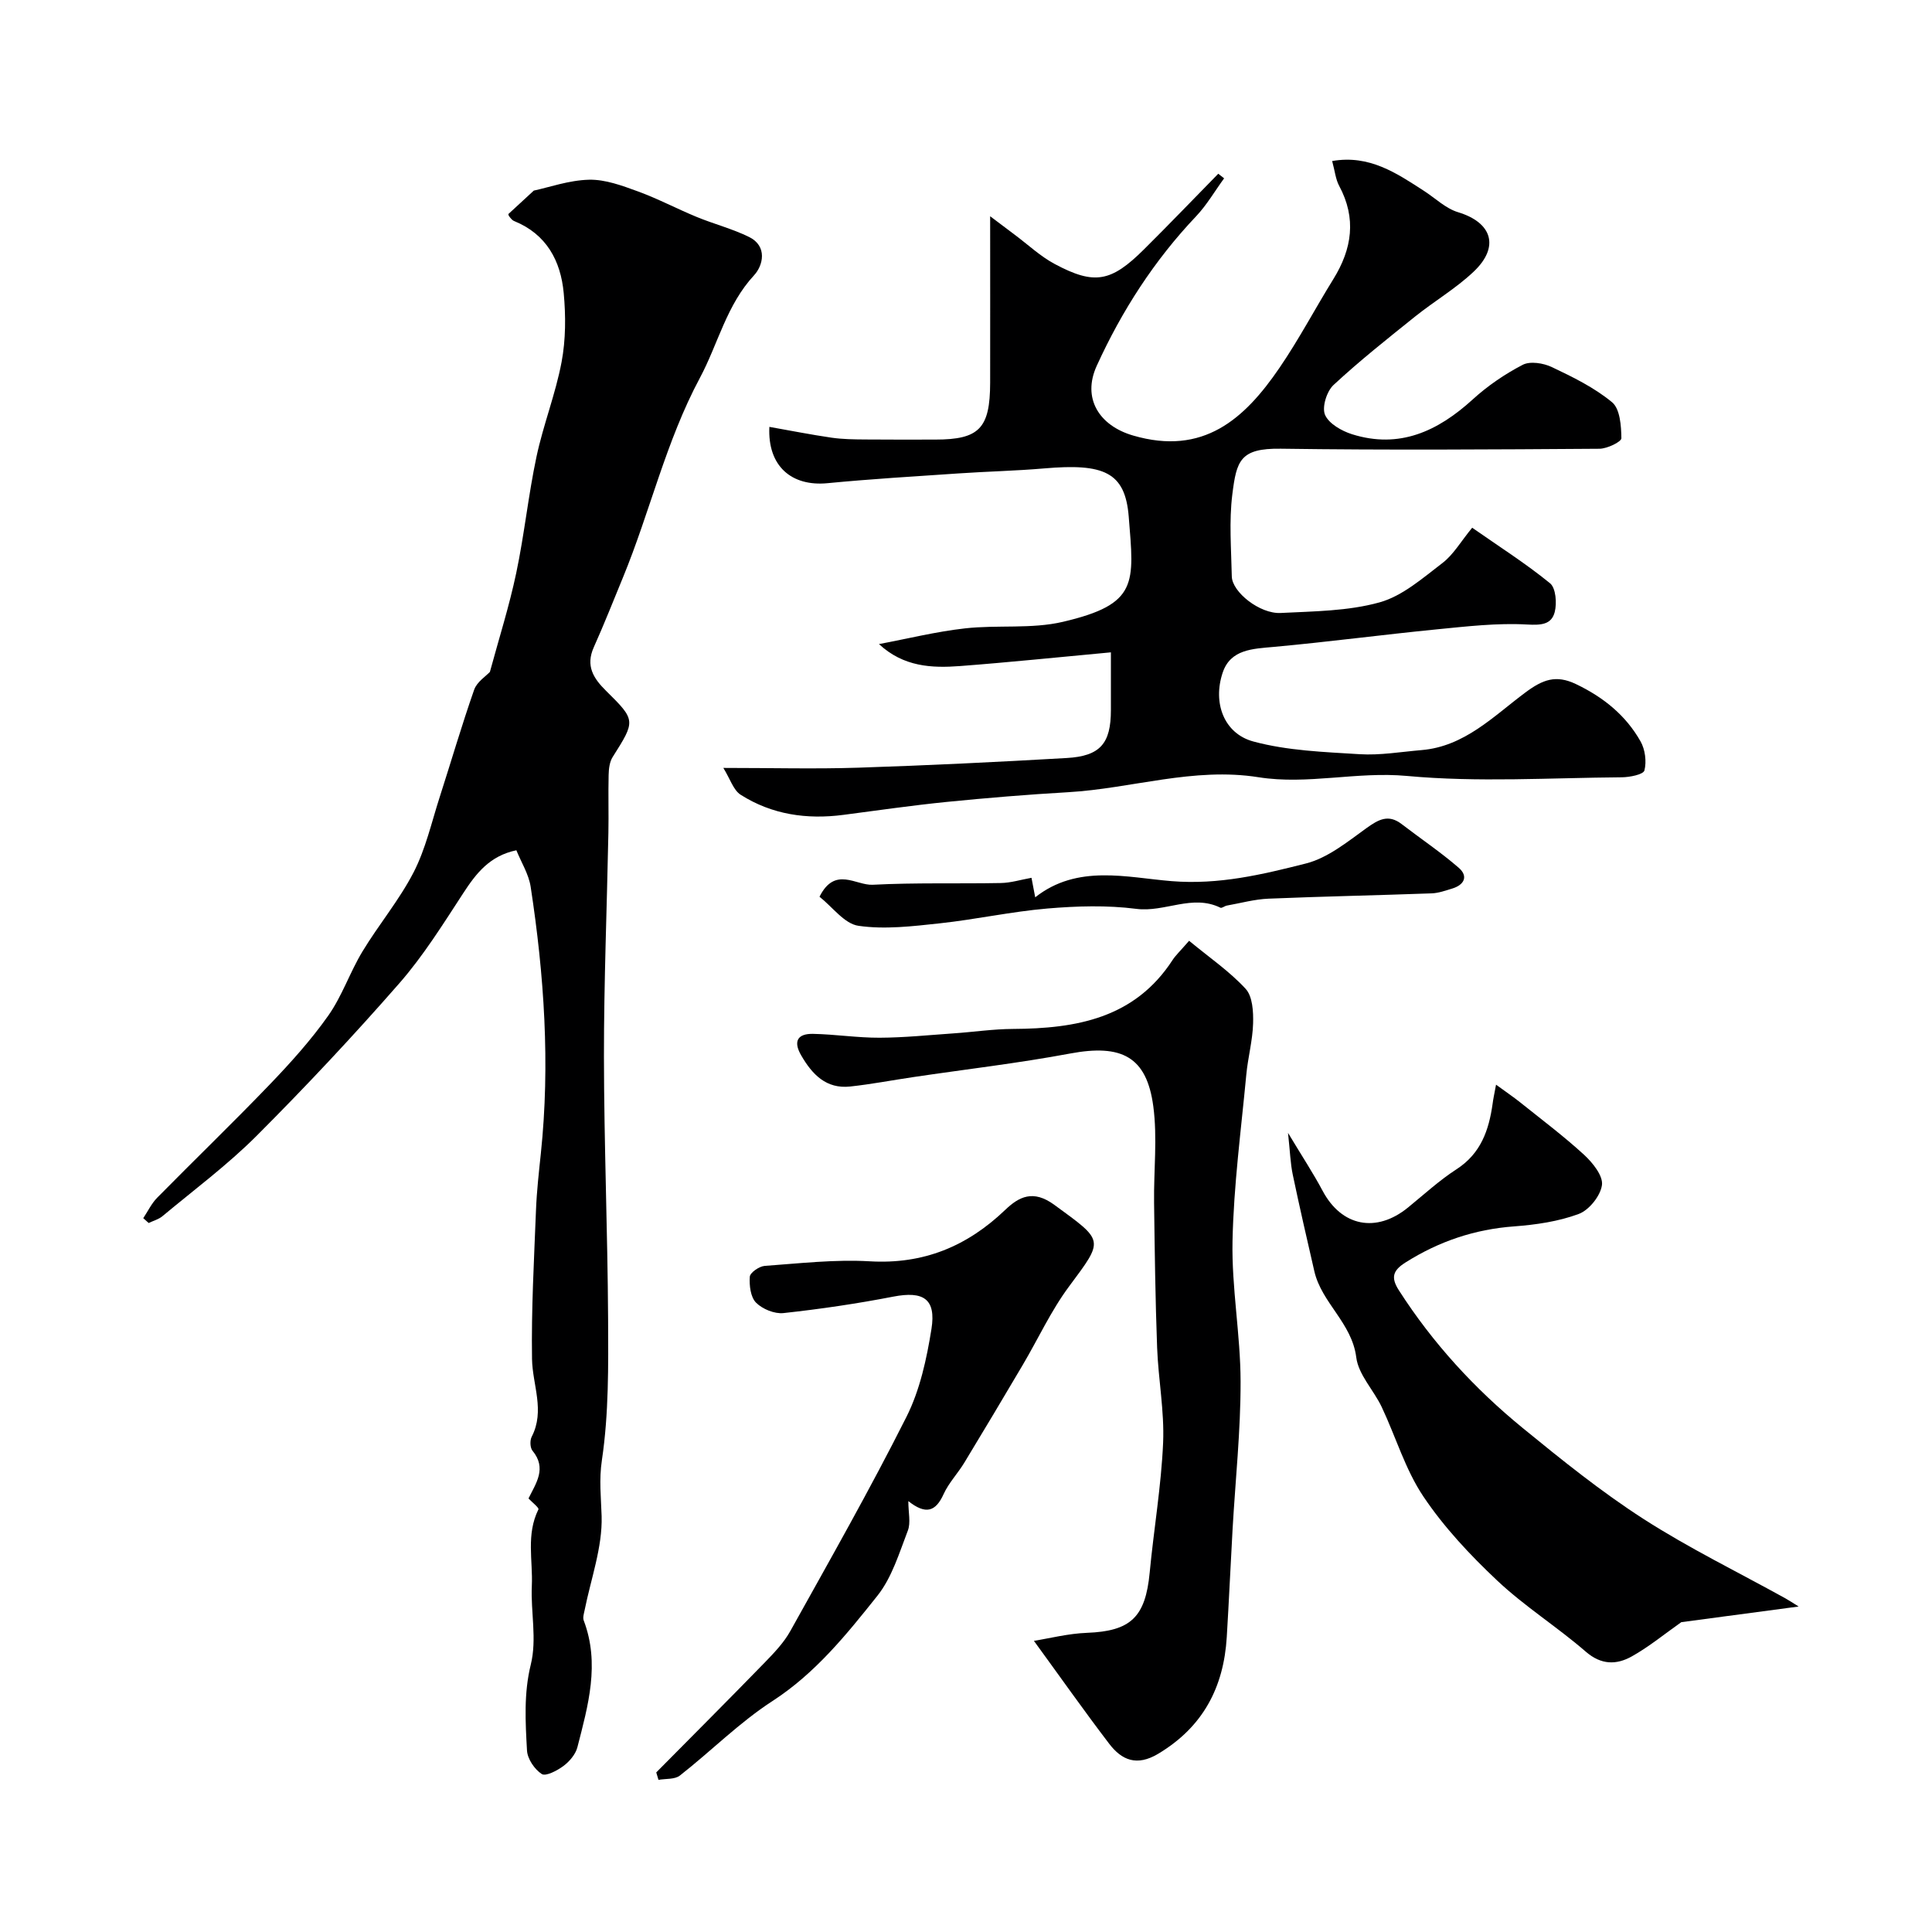 <svg enable-background="new 0 0 400 400" viewBox="0 0 400 400" xmlns="http://www.w3.org/2000/svg"><g fill="#000001"><path d="m230 135.06c-10.95 1.01-21.09 2.07-31.24 2.84-5.85.44-11.68.18-16.78-4.55 5.93-1.11 11.82-2.58 17.8-3.25 6.74-.76 13.78.17 20.29-1.36 15.65-3.66 14.73-7.94 13.62-21.79-.74-9.23-5.16-11.04-17.5-9.97-5.92.51-11.87.63-17.8 1.04-9.03.61-18.08 1.15-27.08 2.02-7.38.71-12.42-3.49-12.02-11.66 4.37.77 8.62 1.62 12.9 2.24 2.29.33 4.63.35 6.94.37 4.83.05 9.67.02 14.5.02 9.11 0 11.35-2.31 11.37-11.76.02-11.15 0-22.29 0-34.48 2.13 1.6 3.61 2.73 5.1 3.84 2.75 2.05 5.3 4.47 8.29 6.06 8.21 4.38 11.65 3.73 18.47-3.05 5.19-5.15 10.25-10.43 15.37-15.65.4.32.81.63 1.21.95-1.92 2.63-3.58 5.51-5.8 7.86-8.67 9.14-15.36 19.53-20.57 30.95-3.08 6.74.51 12.4 7.52 14.44 14.54 4.25 23.08-3.42 30.31-14.01 4.04-5.91 7.39-12.29 11.16-18.38 3.87-6.25 4.82-12.57 1.2-19.3-.74-1.38-.89-3.09-1.45-5.14 7.71-1.35 13.35 2.52 19.04 6.2 2.33 1.51 4.48 3.63 7.04 4.4 7.03 2.13 8.66 7.16 3.2 12.32-3.66 3.46-8.1 6.07-12.05 9.23-5.76 4.62-11.56 9.21-16.96 14.23-1.4 1.31-2.42 4.58-1.75 6.16.78 1.83 3.44 3.34 5.58 4.02 9.83 3.09 17.78-.62 25.01-7.21 3.08-2.81 6.64-5.24 10.34-7.16 1.54-.8 4.27-.36 6.01.46 4.36 2.07 8.82 4.25 12.49 7.29 1.65 1.37 1.9 4.89 1.93 7.45.01.74-2.94 2.17-4.54 2.18-22 .15-44 .3-65.99-.01-8.44-.12-9.15 2.51-10.02 9.46-.7 5.58-.22 11.32-.11 16.98.06 3.23 5.79 7.79 10.12 7.57 6.86-.35 13.93-.38 20.45-2.19 4.75-1.31 8.95-5.03 13.04-8.15 2.28-1.74 3.81-4.46 6.16-7.31 5.62 3.93 11.11 7.41 16.12 11.5 1.2.98 1.44 4.11.97 5.95-.67 2.6-2.78 2.75-5.7 2.59-6.2-.35-12.49.39-18.71 1-11.25 1.11-22.46 2.6-33.72 3.63-4.41.4-9 .49-10.62 5.34-2.1 6.28.29 12.62 6.36 14.25 7.07 1.91 14.63 2.17 22.01 2.63 4.23.26 8.53-.49 12.79-.85 8.92-.74 14.93-7.03 21.49-11.91 3.62-2.7 6.34-3.74 10.49-1.76 5.67 2.71 10.32 6.45 13.38 11.87.95 1.68 1.27 4.17.8 6.01-.22.85-3.05 1.41-4.71 1.42-14.83.11-29.76 1.08-44.46-.28-10.4-.96-20.54 1.88-30.71.27-13.46-2.14-26.29 2.34-39.46 3.1-8.39.48-16.77 1.18-25.13 2.01-7.14.72-14.26 1.75-21.38 2.68-7.56.99-14.79-.05-21.26-4.16-1.52-.97-2.18-3.29-3.59-5.56 10 0 19 .24 27.98-.05 14.37-.47 28.74-1.17 43.1-2 6.97-.4 9.16-3.02 9.16-9.93 0-3.46 0-6.93 0-11.95z"/><path d="m109.42 310.24c1.55-3.17 3.84-6.23.83-9.88-.51-.62-.56-2.13-.17-2.89 2.8-5.41.16-10.73.07-16.1-.16-10.26.42-20.53.82-30.79.15-3.94.6-7.87 1.01-11.8 1.94-18.49.69-36.87-2.11-55.17-.4-2.62-1.95-5.07-2.96-7.57-5.5 1.14-8.31 4.75-10.98 8.85-4.18 6.41-8.27 12.99-13.29 18.73-9.48 10.84-19.34 21.36-29.52 31.55-6.02 6.02-12.93 11.16-19.49 16.63-.79.66-1.9.95-2.85 1.41-.37-.33-.74-.66-1.12-1 .95-1.42 1.7-3.03 2.88-4.23 7.72-7.84 15.64-15.47 23.26-23.4 4.32-4.5 8.55-9.19 12.14-14.27 2.88-4.07 4.5-9.01 7.1-13.31 3.37-5.57 7.63-10.65 10.6-16.41 2.48-4.82 3.7-10.3 5.38-15.52 2.39-7.42 4.57-14.91 7.15-22.27.57-1.63 2.44-2.8 3.26-3.69 1.88-6.94 4.01-13.63 5.45-20.47 1.68-7.96 2.5-16.1 4.19-24.06 1.4-6.61 3.95-12.99 5.2-19.63.87-4.63.88-9.56.44-14.28-.62-6.67-3.56-12.18-10.25-14.9-.43-.17-.78-.63-1.07-1.03-.17-.24-.15-.61-.12-.44 1.68-1.55 3.2-2.95 5.25-4.84 3.16-.67 7.28-2.15 11.44-2.25 3.36-.08 6.86 1.23 10.12 2.42 4.14 1.51 8.07 3.6 12.15 5.28 3.59 1.48 7.41 2.45 10.87 4.16 3.86 1.91 2.87 5.92 1.04 7.9-5.73 6.18-7.46 14.2-11.22 21.24-7.08 13.22-10.33 27.73-15.96 41.39-1.98 4.81-3.89 9.65-6.02 14.4-1.73 3.86-.09 6.44 2.57 9.06 6.17 6.08 6.07 6.18 1.33 13.68-.64 1.01-.8 2.45-.83 3.71-.1 4 .03 8-.05 12-.3 15.43-.93 30.86-.92 46.29.02 18.1.76 36.19.86 54.29.05 9.76.15 19.64-1.28 29.25-.62 4.16-.18 7.7-.06 11.61.19 6.46-2.23 13.01-3.53 19.52-.14.68-.4 1.49-.18 2.08 3.4 8.95.91 17.63-1.31 26.27-.38 1.46-1.64 2.94-2.89 3.87-1.29.96-3.66 2.2-4.49 1.66-1.49-.97-2.95-3.12-3.05-4.86-.33-5.92-.68-11.86.78-17.78 1.31-5.31-.03-10.9.22-16.31.24-5.27-1.22-10.59 1.36-15.83.2-.31-1.31-1.48-2.05-2.27z"/><path d="m246.19 194.78c4.21 3.48 8.38 6.33 11.71 9.95 1.44 1.57 1.61 4.74 1.54 7.16-.1 3.56-1.08 7.08-1.41 10.64-1.08 11.46-2.61 22.91-2.85 34.39-.2 9.68 1.65 19.4 1.67 29.1.02 10.21-1.08 20.42-1.66 30.63-.42 7.42-.75 14.85-1.2 22.27-.63 10.46-4.95 18.66-14.23 24.2-4.38 2.61-7.5 1.33-10.11-2.09-5.25-6.88-10.23-13.96-15.59-21.31 3.21-.51 7.08-1.51 10.98-1.66 9.05-.35 12.11-3.21 12.99-12.47.85-8.97 2.39-17.9 2.78-26.88.28-6.53-.99-13.11-1.24-19.68-.37-9.99-.5-20-.63-30-.09-6.66.71-13.42-.16-19.97-1.37-10.32-6.58-12.93-17.22-10.94-10.76 2.01-21.65 3.27-32.48 4.88-4.35.64-8.68 1.48-13.05 1.95-4.98.54-7.87-2.5-10.15-6.44-1.71-2.94-.73-4.52 2.44-4.46 4.6.09 9.2.82 13.8.8 5.1-.02 10.2-.55 15.29-.9 4.1-.28 8.2-.9 12.3-.92 13.1-.07 25.22-2.18 33.08-14.3.62-.95 1.5-1.76 3.4-3.95z"/><path d="m309.74 224.57c2.11 1.54 3.56 2.52 4.93 3.61 4.48 3.59 9.08 7.04 13.3 10.91 1.77 1.63 3.95 4.34 3.7 6.25-.3 2.24-2.66 5.2-4.82 6-4.2 1.56-8.85 2.23-13.36 2.57-8.18.6-15.57 3.1-22.48 7.46-2.65 1.67-3.09 3.12-1.39 5.77 7 10.92 15.67 20.37 25.66 28.53 8.06 6.59 16.23 13.17 24.97 18.8 9.44 6.07 19.59 11.02 29.43 16.47.66.36 1.28.79 2.71 1.67-8.87 1.18-16.79 2.24-24.29 3.24-3.45 2.42-6.68 5.1-10.29 7.11-3.13 1.74-6.28 1.78-9.48-.99-5.93-5.14-12.67-9.38-18.36-14.74-5.61-5.28-11.02-11.05-15.29-17.42-3.74-5.58-5.7-12.34-8.61-18.5-1.66-3.5-4.82-6.69-5.27-10.28-.9-7.14-7.17-11.27-8.68-17.83-1.53-6.66-3.07-13.32-4.47-20.01-.49-2.35-.56-4.79-.98-8.64 2.92 4.86 5.21 8.33 7.16 11.99 3.92 7.38 11.11 8.83 17.7 3.45 3.3-2.69 6.47-5.61 10.03-7.91 5.04-3.26 6.7-8.09 7.47-13.56.11-.93.32-1.85.71-3.95z"/><path d="m188.06 310.79c0 2.38.53 4.46-.1 6.1-1.79 4.64-3.29 9.71-6.3 13.49-6.39 8.02-12.83 16.04-21.74 21.81-6.84 4.43-12.7 10.36-19.16 15.42-1.06.83-2.93.62-4.43.89-.15-.51-.31-1.03-.46-1.54 7.46-7.54 14.96-15.04 22.35-22.64 1.99-2.05 4.05-4.18 5.42-6.65 8.18-14.7 16.5-29.34 24.05-44.36 2.78-5.54 4.17-11.98 5.16-18.17.99-6.26-1.71-7.88-7.89-6.69-7.53 1.46-15.13 2.58-22.75 3.41-1.85.2-4.36-.83-5.68-2.16-1.14-1.15-1.42-3.57-1.29-5.37.06-.85 1.95-2.16 3.08-2.24 7.24-.52 14.54-1.37 21.75-.95 11.13.65 20.14-3.09 28.03-10.63 2.88-2.76 5.81-4.26 10.17-1.07 10.37 7.58 10.35 7.1 3.07 16.9-3.75 5.04-6.41 10.88-9.63 16.32-3.98 6.74-7.99 13.47-12.05 20.16-1.35 2.23-3.24 4.19-4.3 6.53-1.64 3.61-3.67 4.31-7.3 1.44z"/><path d="m169.67 185.66c3.2-6.39 7.53-2.3 11.02-2.48 8.83-.46 17.7-.19 26.55-.36 2.07-.04 4.12-.69 6.32-1.08.3 1.6.51 2.68.77 4.04 8.74-6.91 18.97-4.1 28.24-3.35 9.82.79 18.77-1.37 27.79-3.65 4.52-1.14 8.6-4.48 12.53-7.31 2.51-1.8 4.55-2.97 7.31-.85 3.93 3.02 8.07 5.8 11.81 9.04 2.03 1.76 1.16 3.55-1.36 4.31-1.39.42-2.82.94-4.25.99-11.26.41-22.52.63-33.77 1.1-2.89.12-5.75.92-8.62 1.43-.47.08-1.04.59-1.34.44-5.82-2.86-11.51 1-17.4.24-6.06-.78-12.34-.59-18.45-.07-7.46.64-14.84 2.27-22.29 3.07-5.57.6-11.32 1.3-16.78.51-2.92-.41-5.38-3.89-8.08-6.02z"/></g></svg>